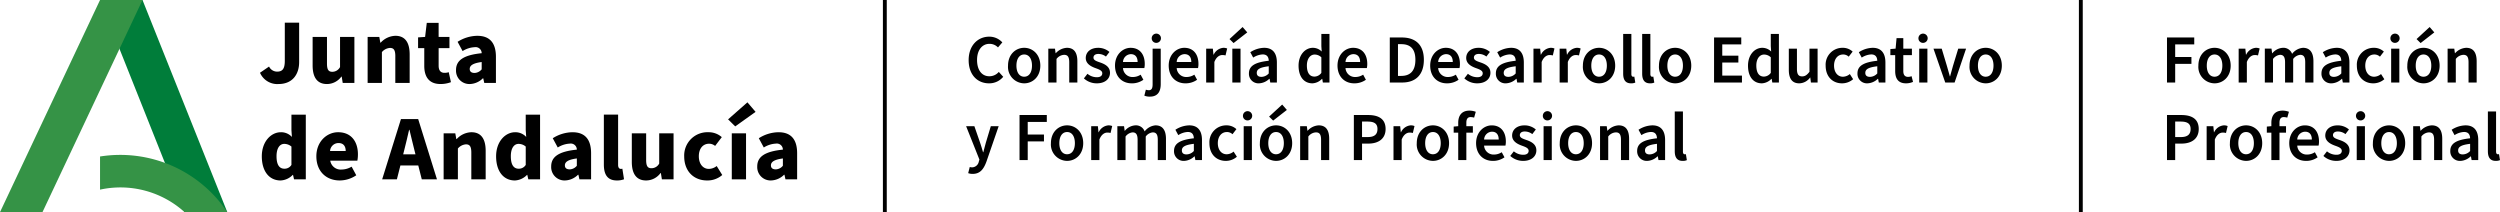 <svg xmlns="http://www.w3.org/2000/svg" width="689.943" height="58.545" viewBox="0 0 689.943 58.545">
  <g id="Grupo_6226" data-name="Grupo 6226" transform="translate(-137 -53)">
    <g id="Grupo_6218" data-name="Grupo 6218" transform="translate(1.229 1.271)">
      <rect id="Rectángulo_3787" data-name="Rectángulo 3787" width="1.064" height="58.544" transform="translate(379.432 51.729)"/>
      <path id="Trazado_8760" data-name="Trazado 8760" d="M71.358,24.063c3.909,0,5.7-2.733,5.7-6.055V7.125H73.1V17.676c0,2.275-.715,2.963-2.146,2.963a2.476,2.476,0,0,1-2.2-1.4l-2.5,1.711a5.227,5.227,0,0,0,5.11,3.118" transform="translate(141.27 50.857)"/>
      <path id="Trazado_8761" data-name="Trazado 8761" d="M83.864,23.825a4.94,4.94,0,0,0,3.961-2.044h.1l.282,1.737h3.219v-12.7h-3.96v8.328a2.417,2.417,0,0,1-2.12,1.3c-1.022,0-1.483-.511-1.483-2.275V10.821H79.9V18.69c0,3.167,1.175,5.135,3.96,5.135" transform="translate(142.148 51.096)"/>
      <path id="Trazado_8762" data-name="Trazado 8762" d="M101.8,16.18v7.357h3.96V15.669c0-3.169-1.175-5.136-3.935-5.136a5.717,5.717,0,0,0-4.062,1.892h-.1l-.28-1.585H94.16v12.7H98.1V15.029a3.172,3.172,0,0,1,2.221-1.15c1.022,0,1.483.538,1.483,2.3" transform="translate(143.068 51.077)"/>
      <path id="Trazado_8763" data-name="Trazado 8763" d="M115.7,20.79a3.445,3.445,0,0,1-1.176.179c-.945,0-1.609-.536-1.609-1.968V14.148H115.9V11.056h-2.988V7.173h-3.27l-.461,3.883-1.939.129v2.963h1.709v4.9c0,2.989,1.3,5.007,4.472,5.007a8.011,8.011,0,0,0,2.887-.511Z" transform="translate(143.91 50.86)"/>
      <path id="Trazado_8764" data-name="Trazado 8764" d="M122.981,10.534a10.33,10.33,0,0,0-5.468,1.659l1.382,2.555a6.79,6.79,0,0,1,3.32-1.072,1.673,1.673,0,0,1,1.943,1.659c-5.009.512-7.079,1.968-7.079,4.651a3.682,3.682,0,0,0,3.782,3.858,5.318,5.318,0,0,0,3.628-1.584h.1l.282,1.277h3.219v-7.2c0-3.985-1.839-5.8-5.109-5.8m1.176,9.248a2.65,2.65,0,0,1-1.943,1c-.87,0-1.354-.359-1.354-1.1,0-.9.765-1.584,3.3-1.916Z" transform="translate(144.545 51.077)"/>
      <path id="Trazado_8765" data-name="Trazado 8765" d="M74.9,35.239l.128,1.89a4.029,4.029,0,0,0-3.067-1.3c-2.63,0-5.237,2.5-5.237,6.643s2.044,6.668,5.186,6.668A4.979,4.979,0,0,0,75.262,47.6h.077l.281,1.226h3.244V30.973H74.9Zm0,9.607a2.213,2.213,0,0,1-1.942,1.047c-1.355,0-2.171-1.023-2.171-3.45,0-2.375,1-3.4,2.12-3.4a3.029,3.029,0,0,1,1.993.74Z" transform="translate(141.301 52.395)"/>
      <path id="Trazado_8766" data-name="Trazado 8766" d="M86.868,35.533c-3.041,0-6,2.529-6,6.642,0,4.242,2.811,6.669,6.439,6.669a8.186,8.186,0,0,0,4.573-1.431L90.6,45.037a5.523,5.523,0,0,1-2.735.792A2.921,2.921,0,0,1,84.7,43.376h7.485a9.2,9.2,0,0,0,.154-1.737c0-3.449-1.789-6.106-5.468-6.106m-2.223,5.186a2.339,2.339,0,0,1,2.325-2.2c1.431,0,1.993.945,1.993,2.2Z" transform="translate(142.211 52.688)"/>
      <path id="Trazado_8767" data-name="Trazado 8767" d="M103.114,32.125,97.928,48.757h4.062l.971-3.833h4.932l.971,3.833h4.19l-5.186-16.632Zm.613,9.733.358-1.43c.434-1.636.869-3.6,1.277-5.339h.1c.434,1.736.868,3.7,1.3,5.339l.358,1.43Z" transform="translate(143.311 52.469)"/>
      <path id="Trazado_8768" data-name="Trazado 8768" d="M121.528,35.533a5.711,5.711,0,0,0-4.062,1.89h-.1l-.281-1.584h-3.219v12.7H117.8V40.029a3.173,3.173,0,0,1,2.224-1.15c1.022,0,1.482.536,1.482,2.3v7.357h3.96V40.668c0-3.168-1.175-5.135-3.934-5.135" transform="translate(144.338 52.688)"/>
      <path id="Trazado_8769" data-name="Trazado 8769" d="M135.647,35.239l.128,1.89a4.029,4.029,0,0,0-3.067-1.3c-2.63,0-5.237,2.5-5.237,6.643s2.044,6.668,5.186,6.668A4.979,4.979,0,0,0,136,47.6h.077l.281,1.226h3.244V30.973h-3.96Zm0,9.607a2.212,2.212,0,0,1-1.942,1.047c-1.355,0-2.171-1.023-2.171-3.45,0-2.375,1-3.4,2.12-3.4a3.029,3.029,0,0,1,1.993.74Z" transform="translate(145.215 52.395)"/>
      <path id="Trazado_8770" data-name="Trazado 8770" d="M147.653,35.534a10.33,10.33,0,0,0-5.468,1.659l1.381,2.555a6.8,6.8,0,0,1,3.321-1.072,1.672,1.672,0,0,1,1.942,1.659c-5.008.512-7.077,1.968-7.077,4.651a3.681,3.681,0,0,0,3.781,3.858,5.318,5.318,0,0,0,3.629-1.584h.1l.282,1.277h3.219v-7.2c0-3.985-1.839-5.8-5.109-5.8m1.175,9.248a2.646,2.646,0,0,1-1.942,1c-.87,0-1.355-.359-1.355-1.1,0-.9.766-1.584,3.3-1.916Z" transform="translate(146.135 52.688)"/>
      <path id="Trazado_8771" data-name="Trazado 8771" d="M160.056,45.944c-.307,0-.715-.255-.715-1.074v-13.9h-3.934V44.718c0,2.657.894,4.42,3.6,4.42a5.284,5.284,0,0,0,1.966-.332l-.459-2.912a1.583,1.583,0,0,1-.461.051" transform="translate(147.014 52.395)"/>
      <path id="Trazado_8772" data-name="Trazado 8772" d="M170.218,44.15a2.415,2.415,0,0,1-2.12,1.3c-1.022,0-1.483-.512-1.483-2.275V35.822h-3.959V43.69c0,3.168,1.174,5.136,3.959,5.136a4.94,4.94,0,0,0,3.961-2.044h.1l.281,1.736h3.22v-12.7h-3.961Z" transform="translate(147.48 52.707)"/>
      <path id="Trazado_8773" data-name="Trazado 8773" d="M183.01,45.65c-1.559,0-2.735-1.354-2.735-3.475,0-2.094,1.1-3.474,2.861-3.474a2.617,2.617,0,0,1,1.635.613l1.84-2.427a5.473,5.473,0,0,0-3.705-1.354,6.414,6.414,0,0,0-6.667,6.642c0,4.215,2.732,6.669,6.309,6.669a6.2,6.2,0,0,0,4.191-1.507l-1.534-2.478a3.554,3.554,0,0,1-2.2.792" transform="translate(148.357 52.688)"/>
      <path id="Trazado_8774" data-name="Trazado 8774" d="M187.615,32.481l1.967,1.942,5.62-4.01-2.248-2.632Z" transform="translate(149.09 52.188)"/>
      <rect id="Rectángulo_3789" data-name="Rectángulo 3789" width="3.934" height="12.698" transform="translate(337.727 88.527)"/>
      <path id="Trazado_8775" data-name="Trazado 8775" d="M201.076,35.534a10.324,10.324,0,0,0-5.467,1.659l1.38,2.555a6.8,6.8,0,0,1,3.321-1.072,1.671,1.671,0,0,1,1.942,1.659c-5.007.512-7.076,1.968-7.076,4.651a3.681,3.681,0,0,0,3.781,3.858,5.313,5.313,0,0,0,3.628-1.584h.1l.281,1.277h3.219v-7.2c0-3.985-1.838-5.8-5.109-5.8m1.175,9.248a2.646,2.646,0,0,1-1.942,1c-.869,0-1.354-.359-1.354-1.1,0-.9.766-1.584,3.3-1.916Z" transform="translate(149.576 52.688)"/>
      <rect id="Rectángulo_3818" data-name="Rectángulo 3818" width="1.064" height="58.544" transform="translate(709.5 51.729)"/>
      <path id="Trazado_8895" data-name="Trazado 8895" d="M1.577,19H3.838V13.851H8.322v-1.9H3.838V8.474H9.1v-1.9H1.577Zm13.129.228c2.318,0,4.446-1.786,4.446-4.883,0-3.116-2.128-4.921-4.446-4.921-2.337,0-4.465,1.805-4.465,4.921A4.524,4.524,0,0,0,14.706,19.228Zm0-1.824c-1.349,0-2.147-1.216-2.147-3.059,0-1.862.8-3.078,2.147-3.078s2.147,1.216,2.147,3.078C16.853,16.188,16.055,17.4,14.706,17.4Zm6.65,1.6h2.261V13.338c.551-1.425,1.444-1.919,2.185-1.919a3.091,3.091,0,0,1,.893.114l.456-1.919a2.666,2.666,0,0,0-1.064-.19,3.244,3.244,0,0,0-2.66,1.9H23.37L23.2,9.652H21.356Zm7.22,0h2.261V12.5a2.8,2.8,0,0,1,1.919-1.14c.95,0,1.406.551,1.406,2.071V19H36.4V12.5a2.8,2.8,0,0,1,1.919-1.14c.969,0,1.406.551,1.406,2.071V19H41.99V13.148c0-2.356-.912-3.724-2.888-3.724a4.2,4.2,0,0,0-3,1.672,2.537,2.537,0,0,0-2.584-1.672,4.051,4.051,0,0,0-2.869,1.5H30.59l-.171-1.273H28.576Zm18.411.228a4.351,4.351,0,0,0,2.85-1.254h.076L50.1,19h1.824V13.471c0-2.6-1.178-4.047-3.5-4.047a7.3,7.3,0,0,0-3.838,1.216l.8,1.482a5.258,5.258,0,0,1,2.622-.874c1.254,0,1.634.8,1.672,1.748-3.838.418-5.472,1.444-5.472,3.5A2.623,2.623,0,0,0,46.987,19.228Zm.684-1.786c-.76,0-1.292-.3-1.292-1.1,0-.95.76-1.52,3.306-1.824v1.976A2.784,2.784,0,0,1,47.671,17.442ZM58.5,19.228a4.644,4.644,0,0,0,3.059-1.14l-.912-1.425a3.011,3.011,0,0,1-1.919.741c-1.425,0-2.432-1.216-2.432-3.059,0-1.862,1.026-3.078,2.508-3.078a2.2,2.2,0,0,1,1.539.608l1.083-1.406a3.967,3.967,0,0,0-2.736-1.045,4.636,4.636,0,0,0-4.712,4.921C53.979,17.442,55.955,19.228,58.5,19.228ZM63.441,19H65.7V9.652H63.441Zm1.14-10.944a1.275,1.275,0,1,0-1.349-1.273A1.248,1.248,0,0,0,64.581,8.056Zm7.79,11.172c2.318,0,4.446-1.786,4.446-4.883,0-3.116-2.128-4.921-4.446-4.921-2.337,0-4.465,1.805-4.465,4.921A4.524,4.524,0,0,0,72.371,19.228Zm0-1.824c-1.349,0-2.147-1.216-2.147-3.059,0-1.862.8-3.078,2.147-3.078s2.147,1.216,2.147,3.078C74.518,16.188,73.72,17.4,72.371,17.4Zm-.8-9.291,3.781-2.945L74.062,3.686l-3.61,3.325ZM79.021,19h2.261V12.5a2.8,2.8,0,0,1,2.09-1.14c.988,0,1.425.551,1.425,2.071V19h2.242V13.148c0-2.356-.874-3.724-2.888-3.724a4.408,4.408,0,0,0-3.059,1.482h-.057l-.171-1.254H79.021ZM1.577,40.4H3.838V35.859H5.586c2.679,0,4.75-1.254,4.75-4.028,0-2.888-2.071-3.857-4.826-3.857H1.577Zm2.261-6.346V29.779h1.5c1.805,0,2.755.532,2.755,2.052,0,1.5-.855,2.223-2.679,2.223ZM12.521,40.4h2.261V34.738c.551-1.425,1.444-1.919,2.185-1.919a3.091,3.091,0,0,1,.893.114l.456-1.919a2.666,2.666,0,0,0-1.064-.19,3.244,3.244,0,0,0-2.66,1.9h-.057l-.171-1.672H12.521Zm10.887.228c2.318,0,4.446-1.786,4.446-4.883,0-3.116-2.128-4.921-4.446-4.921-2.337,0-4.465,1.805-4.465,4.921A4.524,4.524,0,0,0,23.408,40.628Zm0-1.824c-1.349,0-2.147-1.216-2.147-3.059,0-1.862.8-3.078,2.147-3.078s2.147,1.216,2.147,3.078C25.555,37.588,24.757,38.8,23.408,38.8Zm6.973,1.6h2.242V32.838h1.805V31.052H32.623V30.1c0-1.064.4-1.558,1.178-1.558a3.657,3.657,0,0,1,.969.152l.456-1.615a5.091,5.091,0,0,0-1.729-.323c-2.223,0-3.116,1.444-3.116,3.382v.912l-1.254.114v1.672h1.254Zm9.538.228a5.428,5.428,0,0,0,3.23-.988l-.76-1.406a3.918,3.918,0,0,1-2.166.646,2.608,2.608,0,0,1-2.7-2.47h5.89a5.023,5.023,0,0,0,.114-1.14c0-2.622-1.368-4.446-3.895-4.446-2.185,0-4.313,1.862-4.313,4.9C35.321,38.842,37.335,40.628,39.919,40.628Zm-2.394-5.89a2.23,2.23,0,0,1,2.166-2.166c1.216,0,1.862.8,1.862,2.166Zm10.754,5.89c2.375,0,3.667-1.292,3.667-2.907s-1.273-2.356-2.717-2.85c-1.178-.4-1.843-.665-1.843-1.349,0-.551.418-1.007,1.349-1.007a3.4,3.4,0,0,1,2.09.722l.969-1.273a4.719,4.719,0,0,0-3.116-1.14c-2.09,0-3.42,1.178-3.42,2.812,0,1.482,1.254,2.261,2.6,2.755,1.045.38,1.957.684,1.957,1.463,0,.627-.475,1.083-1.463,1.083a3.989,3.989,0,0,1-2.622-.95l-.988,1.273A5.205,5.205,0,0,0,48.279,40.628Zm5.662-.228H56.2V31.052H53.941Zm1.14-10.944a1.275,1.275,0,1,0-1.349-1.273A1.248,1.248,0,0,0,55.081,29.456Zm7.79,11.172c2.318,0,4.446-1.786,4.446-4.883,0-3.116-2.128-4.921-4.446-4.921-2.337,0-4.465,1.805-4.465,4.921A4.524,4.524,0,0,0,62.871,40.628Zm0-1.824c-1.349,0-2.147-1.216-2.147-3.059,0-1.862.8-3.078,2.147-3.078s2.147,1.216,2.147,3.078C65.018,37.588,64.22,38.8,62.871,38.8Zm6.65,1.6h2.261V33.9a2.8,2.8,0,0,1,2.09-1.14c.988,0,1.425.551,1.425,2.071V40.4h2.242V34.548c0-2.356-.874-3.724-2.888-3.724a4.408,4.408,0,0,0-3.059,1.482h-.057l-.171-1.254H69.521Zm13.015.228a4.351,4.351,0,0,0,2.85-1.254h.076l.19,1.026h1.824V34.871c0-2.6-1.178-4.047-3.5-4.047a7.3,7.3,0,0,0-3.838,1.216l.8,1.482a5.258,5.258,0,0,1,2.622-.874c1.254,0,1.634.8,1.672,1.748-3.838.418-5.472,1.444-5.472,3.5A2.623,2.623,0,0,0,82.536,40.628Zm.684-1.786c-.76,0-1.292-.3-1.292-1.1,0-.95.76-1.52,3.306-1.824v1.976A2.784,2.784,0,0,1,83.22,38.842ZM92.3,40.628a2.664,2.664,0,0,0,1.178-.209l-.266-1.653a1.172,1.172,0,0,1-.342.038c-.228,0-.475-.19-.475-.741V26.986H90.136V37.949C90.136,39.6,90.725,40.628,92.3,40.628Z" transform="translate(732.234 55.5)"/>
      <path id="Trazado_8896" data-name="Trazado 8896" d="M6.536,19.228a4.984,4.984,0,0,0,3.933-1.805L9.253,16.074a3.391,3.391,0,0,1-2.622,1.2c-2.071,0-3.382-1.71-3.382-4.5,0-2.774,1.444-4.446,3.42-4.446a3.225,3.225,0,0,1,2.356.988l1.2-1.387A4.862,4.862,0,0,0,6.631,6.346c-3.154,0-5.7,2.413-5.7,6.479C.931,16.948,3.42,19.228,6.536,19.228Zm9.728,0c2.318,0,4.446-1.786,4.446-4.883,0-3.116-2.128-4.921-4.446-4.921-2.337,0-4.465,1.805-4.465,4.921A4.524,4.524,0,0,0,16.264,19.228Zm0-1.824c-1.349,0-2.147-1.216-2.147-3.059,0-1.862.8-3.078,2.147-3.078s2.147,1.216,2.147,3.078C18.411,16.188,17.613,17.4,16.264,17.4Zm6.65,1.6h2.261V12.5a2.8,2.8,0,0,1,2.09-1.14c.988,0,1.425.551,1.425,2.071V19h2.242V13.148c0-2.356-.874-3.724-2.888-3.724a4.408,4.408,0,0,0-3.059,1.482h-.057l-.171-1.254H22.914Zm13.357.228c2.375,0,3.667-1.292,3.667-2.907s-1.273-2.356-2.717-2.85c-1.178-.4-1.843-.665-1.843-1.349,0-.551.418-1.007,1.349-1.007a3.4,3.4,0,0,1,2.09.722l.969-1.273a4.719,4.719,0,0,0-3.116-1.14c-2.09,0-3.42,1.178-3.42,2.812,0,1.482,1.254,2.261,2.6,2.755,1.045.38,1.957.684,1.957,1.463,0,.627-.475,1.083-1.463,1.083a3.989,3.989,0,0,1-2.622-.95l-.988,1.273A5.205,5.205,0,0,0,36.271,19.228Zm9.652,0a5.428,5.428,0,0,0,3.23-.988l-.76-1.406a3.918,3.918,0,0,1-2.166.646,2.608,2.608,0,0,1-2.7-2.47h5.89a5.023,5.023,0,0,0,.114-1.14c0-2.622-1.368-4.446-3.895-4.446-2.185,0-4.313,1.862-4.313,4.9C41.325,17.442,43.339,19.228,45.923,19.228Zm-2.394-5.89a2.23,2.23,0,0,1,2.166-2.166c1.216,0,1.862.8,1.862,2.166Zm7.41,9.557c2.242,0,3-1.482,3-3.477V9.652H51.7v9.823c0,1.083-.247,1.653-1.064,1.653a2.7,2.7,0,0,1-.8-.152l-.418,1.653A3.9,3.9,0,0,0,50.939,22.9ZM52.8,8.056a1.275,1.275,0,1,0-1.349-1.273A1.248,1.248,0,0,0,52.8,8.056Zm7.942,11.172a5.428,5.428,0,0,0,3.23-.988l-.76-1.406a3.918,3.918,0,0,1-2.166.646,2.608,2.608,0,0,1-2.7-2.47h5.89a5.023,5.023,0,0,0,.114-1.14c0-2.622-1.368-4.446-3.895-4.446-2.185,0-4.313,1.862-4.313,4.9C56.145,17.442,58.159,19.228,60.743,19.228Zm-2.394-5.89a2.23,2.23,0,0,1,2.166-2.166c1.216,0,1.862.8,1.862,2.166ZM66.481,19h2.261V13.338c.551-1.425,1.444-1.919,2.185-1.919a3.092,3.092,0,0,1,.893.114l.456-1.919a2.666,2.666,0,0,0-1.064-.19,3.244,3.244,0,0,0-2.66,1.9h-.057l-.171-1.672H66.481Zm7.22,0h2.261V9.652H73.7Zm.342-10.887,3.781-2.945L76.532,3.686l-3.61,3.325Zm7.011,11.115a4.351,4.351,0,0,0,2.85-1.254h.076L84.17,19h1.824V13.471c0-2.6-1.178-4.047-3.5-4.047A7.3,7.3,0,0,0,78.66,10.64l.8,1.482a5.258,5.258,0,0,1,2.622-.874c1.254,0,1.634.8,1.672,1.748-3.838.418-5.472,1.444-5.472,3.5A2.623,2.623,0,0,0,81.054,19.228Zm.684-1.786c-.76,0-1.292-.3-1.292-1.1,0-.95.76-1.52,3.306-1.824v1.976A2.784,2.784,0,0,1,81.738,17.442Zm14.079,1.786a3.882,3.882,0,0,0,2.622-1.235h.076L98.686,19h1.824V5.586H98.268V8.949l.095,1.5a3.434,3.434,0,0,0-2.432-1.026c-2.052,0-3.952,1.862-3.952,4.921C91.979,17.423,93.48,19.228,95.817,19.228Zm.551-1.862c-1.33,0-2.09-1.045-2.09-3.059,0-1.919.969-3.021,2.128-3.021a2.638,2.638,0,0,1,1.862.76V16.34A2.369,2.369,0,0,1,96.368,17.366Zm10.963,1.862a5.428,5.428,0,0,0,3.23-.988l-.76-1.406a3.918,3.918,0,0,1-2.166.646,2.608,2.608,0,0,1-2.7-2.47h5.89a5.024,5.024,0,0,0,.114-1.14c0-2.622-1.368-4.446-3.9-4.446-2.185,0-4.313,1.862-4.313,4.9C102.733,17.442,104.747,19.228,107.331,19.228Zm-2.394-5.89a2.23,2.23,0,0,1,2.166-2.166c1.216,0,1.862.8,1.862,2.166ZM117.154,19h3.439c3.686,0,5.966-2.128,5.966-6.27,0-4.123-2.28-6.156-6.08-6.156h-3.325Zm2.261-1.824V8.417h.912c2.47,0,3.895,1.273,3.895,4.313,0,3.059-1.425,4.446-3.895,4.446Zm13.49,2.052a5.428,5.428,0,0,0,3.23-.988l-.76-1.406a3.918,3.918,0,0,1-2.166.646,2.608,2.608,0,0,1-2.7-2.47h5.89a5.023,5.023,0,0,0,.114-1.14c0-2.622-1.368-4.446-3.895-4.446-2.185,0-4.313,1.862-4.313,4.9C128.307,17.442,130.321,19.228,132.9,19.228Zm-2.394-5.89a2.23,2.23,0,0,1,2.166-2.166c1.216,0,1.862.8,1.862,2.166Zm10.754,5.89c2.375,0,3.667-1.292,3.667-2.907s-1.273-2.356-2.717-2.85c-1.178-.4-1.843-.665-1.843-1.349,0-.551.418-1.007,1.349-1.007a3.4,3.4,0,0,1,2.09.722l.969-1.273a4.719,4.719,0,0,0-3.116-1.14c-2.09,0-3.42,1.178-3.42,2.812,0,1.482,1.254,2.261,2.6,2.755,1.045.38,1.957.684,1.957,1.463,0,.627-.475,1.083-1.463,1.083a3.989,3.989,0,0,1-2.622-.95l-.988,1.273A5.205,5.205,0,0,0,141.265,19.228Zm7.942,0a4.351,4.351,0,0,0,2.85-1.254h.076l.19,1.026h1.824V13.471c0-2.6-1.178-4.047-3.5-4.047a7.3,7.3,0,0,0-3.838,1.216l.8,1.482a5.258,5.258,0,0,1,2.622-.874c1.254,0,1.634.8,1.672,1.748-3.838.418-5.472,1.444-5.472,3.5A2.623,2.623,0,0,0,149.207,19.228Zm.684-1.786c-.76,0-1.292-.3-1.292-1.1,0-.95.76-1.52,3.306-1.824v1.976A2.784,2.784,0,0,1,149.891,17.442ZM156.807,19h2.261V13.338c.551-1.425,1.444-1.919,2.185-1.919a3.092,3.092,0,0,1,.893.114l.456-1.919a2.666,2.666,0,0,0-1.064-.19,3.244,3.244,0,0,0-2.66,1.9h-.057l-.171-1.672h-1.843Zm7.22,0h2.261V13.338c.551-1.425,1.444-1.919,2.185-1.919a3.092,3.092,0,0,1,.893.114l.456-1.919a2.666,2.666,0,0,0-1.064-.19,3.244,3.244,0,0,0-2.66,1.9h-.057l-.171-1.672h-1.843Zm10.887.228c2.318,0,4.446-1.786,4.446-4.883,0-3.116-2.128-4.921-4.446-4.921-2.337,0-4.465,1.805-4.465,4.921A4.524,4.524,0,0,0,174.914,19.228Zm0-1.824c-1.349,0-2.147-1.216-2.147-3.059,0-1.862.8-3.078,2.147-3.078s2.147,1.216,2.147,3.078C177.061,16.188,176.263,17.4,174.914,17.4Zm8.816,1.824a2.664,2.664,0,0,0,1.178-.209l-.266-1.653a1.172,1.172,0,0,1-.342.038c-.228,0-.475-.19-.475-.741V5.586h-2.261V16.549C181.564,18.2,182.153,19.228,183.73,19.228Zm5.244,0a2.664,2.664,0,0,0,1.178-.209l-.266-1.653a1.172,1.172,0,0,1-.342.038c-.228,0-.475-.19-.475-.741V5.586h-2.261V16.549C186.808,18.2,187.4,19.228,188.974,19.228Zm6.935,0c2.318,0,4.446-1.786,4.446-4.883,0-3.116-2.128-4.921-4.446-4.921-2.337,0-4.465,1.805-4.465,4.921A4.524,4.524,0,0,0,195.909,19.228Zm0-1.824c-1.349,0-2.147-1.216-2.147-3.059,0-1.862.8-3.078,2.147-3.078s2.147,1.216,2.147,3.078C198.056,16.188,197.258,17.4,195.909,17.4ZM206.644,19h7.7V17.1h-5.434V13.49h4.446v-1.9h-4.446V8.474h5.244v-1.9h-7.505Zm13.205.228a3.882,3.882,0,0,0,2.622-1.235h.076L222.718,19h1.824V5.586H222.3V8.949l.1,1.5a3.434,3.434,0,0,0-2.432-1.026c-2.052,0-3.952,1.862-3.952,4.921C216.011,17.423,217.512,19.228,219.849,19.228Zm.551-1.862c-1.33,0-2.09-1.045-2.09-3.059,0-1.919.969-3.021,2.128-3.021a2.638,2.638,0,0,1,1.862.76V16.34A2.369,2.369,0,0,1,220.4,17.366Zm9.747,1.862a3.774,3.774,0,0,0,3-1.6h.057L233.377,19h1.843V9.652h-2.242v6.384c-.684.893-1.216,1.273-2.033,1.273-.988,0-1.425-.57-1.425-2.09V9.652h-2.242V15.5C227.278,17.86,228.152,19.228,230.147,19.228Zm11.818,0a4.644,4.644,0,0,0,3.059-1.14l-.912-1.425a3.011,3.011,0,0,1-1.919.741c-1.425,0-2.432-1.216-2.432-3.059,0-1.862,1.026-3.078,2.508-3.078a2.2,2.2,0,0,1,1.539.608l1.083-1.406a3.967,3.967,0,0,0-2.736-1.045,4.636,4.636,0,0,0-4.712,4.921C237.443,17.442,239.419,19.228,241.965,19.228Zm7.03,0a4.351,4.351,0,0,0,2.85-1.254h.076l.19,1.026h1.824V13.471c0-2.6-1.178-4.047-3.5-4.047A7.3,7.3,0,0,0,246.6,10.64l.8,1.482a5.258,5.258,0,0,1,2.622-.874c1.254,0,1.634.8,1.672,1.748-3.838.418-5.472,1.444-5.472,3.5A2.623,2.623,0,0,0,249,19.228Zm.684-1.786c-.76,0-1.292-.3-1.292-1.1,0-.95.76-1.52,3.306-1.824v1.976A2.784,2.784,0,0,1,249.679,17.442Zm9.937,1.786a4.733,4.733,0,0,0,1.938-.4l-.4-1.577a2.514,2.514,0,0,1-.969.19c-.874,0-1.311-.532-1.311-1.615V11.438h2.375V9.652h-2.375V6.745h-1.862l-.266,2.907-1.444.114v1.672h1.33v4.389C256.633,17.86,257.431,19.228,259.616,19.228ZM263.264,19h2.261V9.652h-2.261ZM264.4,8.056a1.275,1.275,0,1,0-1.349-1.273A1.248,1.248,0,0,0,264.4,8.056ZM270.446,19h2.584L276.2,9.652h-2.166l-1.463,4.807c-.247.931-.532,1.881-.779,2.831h-.076c-.266-.95-.532-1.9-.8-2.831l-1.444-4.807H267.2Zm11.172.228c2.318,0,4.446-1.786,4.446-4.883,0-3.116-2.128-4.921-4.446-4.921-2.337,0-4.465,1.805-4.465,4.921A4.524,4.524,0,0,0,281.618,19.228Zm0-1.824c-1.349,0-2.147-1.216-2.147-3.059,0-1.862.8-3.078,2.147-3.078s2.147,1.216,2.147,3.078C283.765,16.188,282.967,17.4,281.618,17.4ZM2.033,44.219c2.052,0,3.04-1.292,3.819-3.42l3.363-9.747H7.049L5.681,35.593c-.228.855-.475,1.767-.7,2.641H4.9c-.266-.893-.532-1.824-.817-2.641L2.508,31.052H.228L3.9,40.267l-.171.589a1.935,1.935,0,0,1-1.843,1.558,2.124,2.124,0,0,1-.646-.1L.8,44.01A3.352,3.352,0,0,0,2.033,44.219ZM14.972,40.4h2.261V35.251h4.484v-1.9H17.233V29.874H22.5v-1.9H14.972Zm13.129.228c2.318,0,4.446-1.786,4.446-4.883,0-3.116-2.128-4.921-4.446-4.921-2.337,0-4.465,1.805-4.465,4.921A4.524,4.524,0,0,0,28.1,40.628Zm0-1.824c-1.349,0-2.147-1.216-2.147-3.059,0-1.862.8-3.078,2.147-3.078s2.147,1.216,2.147,3.078C30.248,37.588,29.45,38.8,28.1,38.8Zm6.65,1.6h2.261V34.738c.551-1.425,1.444-1.919,2.185-1.919a3.091,3.091,0,0,1,.893.114l.456-1.919a2.666,2.666,0,0,0-1.064-.19,3.244,3.244,0,0,0-2.66,1.9h-.057l-.171-1.672H34.751Zm7.22,0h2.261V33.9a2.8,2.8,0,0,1,1.919-1.14c.95,0,1.406.551,1.406,2.071V40.4H49.8V33.9a2.8,2.8,0,0,1,1.919-1.14c.969,0,1.406.551,1.406,2.071V40.4h2.261V34.548c0-2.356-.912-3.724-2.888-3.724a4.2,4.2,0,0,0-3,1.672,2.537,2.537,0,0,0-2.584-1.672,4.051,4.051,0,0,0-2.869,1.5h-.057l-.171-1.273H41.971Zm18.411.228a4.351,4.351,0,0,0,2.85-1.254h.076L63.5,40.4h1.824V34.871c0-2.6-1.178-4.047-3.5-4.047a7.3,7.3,0,0,0-3.838,1.216l.8,1.482a5.258,5.258,0,0,1,2.622-.874c1.254,0,1.634.8,1.672,1.748-3.838.418-5.472,1.444-5.472,3.5A2.623,2.623,0,0,0,60.382,40.628Zm.684-1.786c-.76,0-1.292-.3-1.292-1.1,0-.95.76-1.52,3.306-1.824v1.976A2.784,2.784,0,0,1,61.066,38.842ZM71.9,40.628a4.644,4.644,0,0,0,3.059-1.14l-.912-1.425a3.011,3.011,0,0,1-1.919.741c-1.425,0-2.432-1.216-2.432-3.059,0-1.862,1.026-3.078,2.508-3.078a2.2,2.2,0,0,1,1.539.608l1.083-1.406a3.967,3.967,0,0,0-2.736-1.045,4.636,4.636,0,0,0-4.712,4.921C67.374,38.842,69.35,40.628,71.9,40.628Zm4.94-.228H79.1V31.052H76.836Zm1.14-10.944a1.275,1.275,0,1,0-1.349-1.273A1.248,1.248,0,0,0,77.976,29.456Zm7.79,11.172c2.318,0,4.446-1.786,4.446-4.883,0-3.116-2.128-4.921-4.446-4.921-2.337,0-4.465,1.805-4.465,4.921A4.524,4.524,0,0,0,85.766,40.628Zm0-1.824c-1.349,0-2.147-1.216-2.147-3.059,0-1.862.8-3.078,2.147-3.078s2.147,1.216,2.147,3.078C87.913,37.588,87.115,38.8,85.766,38.8Zm-.8-9.291,3.781-2.945-1.292-1.482-3.61,3.325ZM92.416,40.4h2.261V33.9a2.8,2.8,0,0,1,2.09-1.14c.988,0,1.425.551,1.425,2.071V40.4h2.242V34.548c0-2.356-.874-3.724-2.888-3.724a4.408,4.408,0,0,0-3.059,1.482H94.43l-.171-1.254H92.416Zm14.82,0H109.5V35.859h1.748c2.679,0,4.75-1.254,4.75-4.028,0-2.888-2.071-3.857-4.826-3.857h-3.933Zm2.261-6.346V29.779H111c1.805,0,2.755.532,2.755,2.052,0,1.5-.855,2.223-2.679,2.223ZM118.18,40.4h2.261V34.738c.551-1.425,1.444-1.919,2.185-1.919a3.091,3.091,0,0,1,.893.114l.456-1.919a2.666,2.666,0,0,0-1.064-.19,3.244,3.244,0,0,0-2.66,1.9h-.057l-.171-1.672H118.18Zm10.887.228c2.318,0,4.446-1.786,4.446-4.883,0-3.116-2.128-4.921-4.446-4.921-2.337,0-4.465,1.805-4.465,4.921A4.524,4.524,0,0,0,129.067,40.628Zm0-1.824c-1.349,0-2.147-1.216-2.147-3.059,0-1.862.8-3.078,2.147-3.078s2.147,1.216,2.147,3.078C131.214,37.588,130.416,38.8,129.067,38.8Zm6.973,1.6h2.242V32.838h1.8V31.052h-1.8V30.1c0-1.064.4-1.558,1.178-1.558a3.657,3.657,0,0,1,.969.152l.456-1.615a5.091,5.091,0,0,0-1.729-.323c-2.223,0-3.116,1.444-3.116,3.382v.912l-1.254.114v1.672h1.254Zm9.538.228a5.428,5.428,0,0,0,3.23-.988l-.76-1.406a3.918,3.918,0,0,1-2.166.646,2.608,2.608,0,0,1-2.7-2.47h5.89a5.023,5.023,0,0,0,.114-1.14c0-2.622-1.368-4.446-3.9-4.446-2.185,0-4.313,1.862-4.313,4.9C140.98,38.842,142.994,40.628,145.578,40.628Zm-2.394-5.89a2.23,2.23,0,0,1,2.166-2.166c1.216,0,1.862.8,1.862,2.166Zm10.754,5.89c2.375,0,3.667-1.292,3.667-2.907s-1.273-2.356-2.717-2.85c-1.178-.4-1.843-.665-1.843-1.349,0-.551.418-1.007,1.349-1.007a3.4,3.4,0,0,1,2.09.722l.969-1.273a4.719,4.719,0,0,0-3.116-1.14c-2.09,0-3.42,1.178-3.42,2.812,0,1.482,1.254,2.261,2.6,2.755,1.045.38,1.957.684,1.957,1.463,0,.627-.475,1.083-1.463,1.083a3.989,3.989,0,0,1-2.622-.95L150.4,39.26A5.205,5.205,0,0,0,153.938,40.628ZM159.6,40.4h2.261V31.052H159.6Zm1.14-10.944a1.275,1.275,0,1,0-1.349-1.273A1.248,1.248,0,0,0,160.74,29.456Zm7.79,11.172c2.318,0,4.446-1.786,4.446-4.883,0-3.116-2.128-4.921-4.446-4.921-2.337,0-4.465,1.805-4.465,4.921A4.524,4.524,0,0,0,168.53,40.628Zm0-1.824c-1.349,0-2.147-1.216-2.147-3.059,0-1.862.8-3.078,2.147-3.078s2.147,1.216,2.147,3.078C170.677,37.588,169.879,38.8,168.53,38.8Zm6.65,1.6h2.261V33.9a2.8,2.8,0,0,1,2.09-1.14c.988,0,1.425.551,1.425,2.071V40.4H183.2V34.548c0-2.356-.874-3.724-2.888-3.724a4.408,4.408,0,0,0-3.059,1.482h-.057l-.171-1.254H175.18Zm13.015.228a4.351,4.351,0,0,0,2.85-1.254h.076l.19,1.026h1.824V34.871c0-2.6-1.178-4.047-3.5-4.047A7.3,7.3,0,0,0,185.8,32.04l.8,1.482a5.258,5.258,0,0,1,2.622-.874c1.254,0,1.634.8,1.672,1.748-3.838.418-5.472,1.444-5.472,3.5A2.623,2.623,0,0,0,188.2,40.628Zm.684-1.786c-.76,0-1.292-.3-1.292-1.1,0-.95.76-1.52,3.306-1.824v1.976A2.784,2.784,0,0,1,188.879,38.842Zm9.082,1.786a2.664,2.664,0,0,0,1.178-.209l-.266-1.653a1.172,1.172,0,0,1-.342.038c-.228,0-.475-.19-.475-.741V26.986H195.8V37.949C195.8,39.6,196.384,40.628,197.961,40.628Z" transform="translate(402.166 55.5)"/>
    </g>
    <g id="Grupo_6220" data-name="Grupo 6220" transform="translate(137 53)">
      <g id="Grupo_6109" data-name="Grupo 6109" transform="translate(0 0)">
        <path id="Trazado_783" data-name="Trazado 783" d="M33.58,15.42H45.3L68.7,73.964H56.9Z" transform="translate(-5.973 -15.42)" fill="#007d3a" fill-rule="evenodd"/>
        <path id="Trazado_784" data-name="Trazado 784" d="M54.749,15.42H43.027L15.42,73.965H27.141Z" transform="translate(-15.42 -15.42)" fill="#359346" fill-rule="evenodd"/>
      </g>
      <path id="Trazado_785" data-name="Trazado 785" d="M56.9,59.335H68.7A35.518,35.518,0,0,0,33.58,43.981v9.147a26.377,26.377,0,0,1,23.321,6.2Z" transform="translate(-5.973 -0.791)" fill="#359346" fill-rule="evenodd"/>
    </g>
  </g>
</svg>
